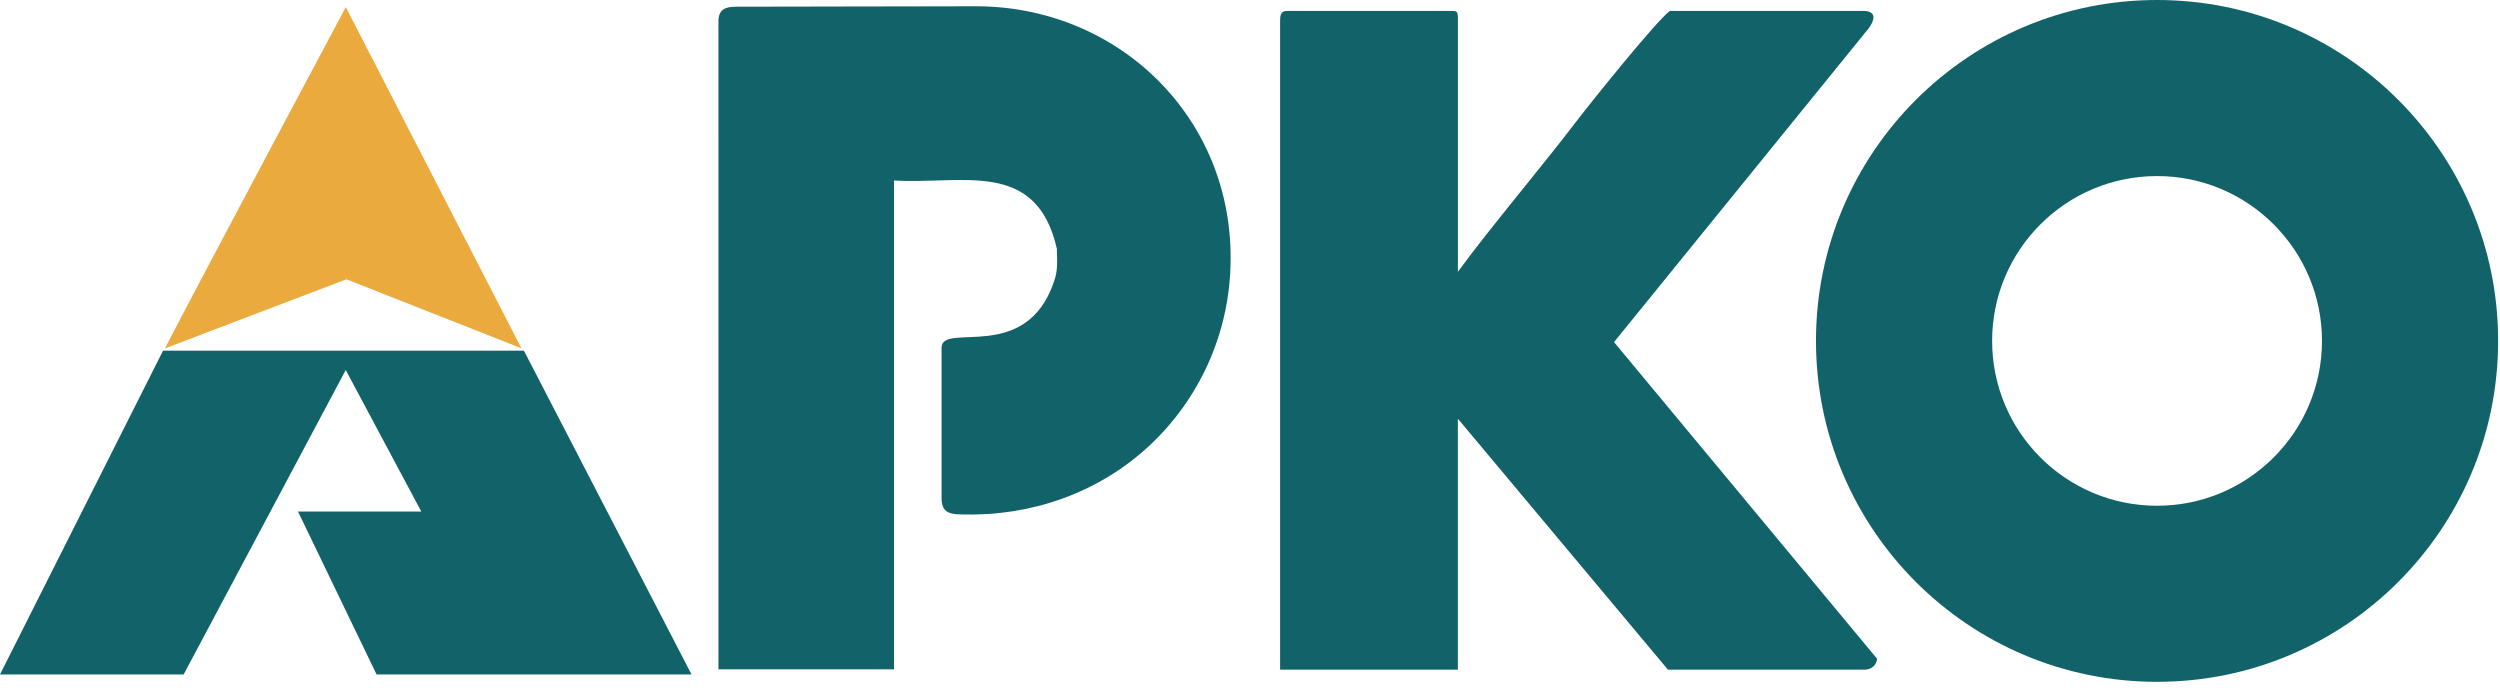 <?xml version="1.0" encoding="UTF-8"?> <svg xmlns="http://www.w3.org/2000/svg" width="100" height="28" viewBox="0 0 100 28" fill="none"><g clip-path="url(#clip0_3475_1175)"><path d="M66.792 0.438H74.588C75.075 0.468 74.981 0.819 74.744 1.138L64.561 13.684L75.086 26.353C75.049 26.624 74.857 26.781 74.588 26.786H66.717L58.314 16.748V26.786H51.204V0.824C51.204 0.524 51.274 0.438 51.499 0.438H58.052C58.246 0.438 58.307 0.438 58.316 0.674V10.869C59.761 8.913 61.551 6.824 63.045 4.868C63.636 4.093 66.224 0.871 66.792 0.438Z" fill="#126369"></path><path d="M35.76 7.219V26.772H28.738L28.737 0.861C28.738 0.375 29.01 0.268 29.448 0.268L38.883 0.251C44.715 0.175 49.407 4.737 49.22 10.638C49.145 13.379 47.97 15.975 45.96 17.841C43.914 19.739 41.196 20.664 38.457 20.577C37.931 20.577 37.663 20.454 37.663 19.93V13.883C37.729 12.883 41.056 14.561 42.165 11.248C42.323 10.799 42.287 10.407 42.273 9.941C41.449 6.333 38.453 7.391 35.76 7.219Z" fill="#126369"></path><path d="M7.346 26.978H0L6.522 14.026H20.956L27.661 26.978H15.063L11.919 20.46H16.851L13.83 14.801L7.346 26.978Z" fill="#126369"></path><path d="M6.597 13.936C8.1 11.024 13.832 0.284 13.832 0.284L20.857 13.932L13.856 11.172L6.597 13.936Z" fill="#EAAA3E"></path><path d="M86.282 0C93.817 0 99.925 6.105 99.925 13.636C99.925 21.168 93.817 27.273 86.282 27.273C78.747 27.273 72.639 21.168 72.639 13.636C72.639 6.105 78.747 0 86.282 0ZM86.282 7.043C82.638 7.043 79.685 9.995 79.685 13.636C79.685 17.278 82.638 20.23 86.282 20.23C89.925 20.23 92.879 17.278 92.879 13.636C92.879 9.995 89.925 7.043 86.282 7.043Z" fill="#126369"></path></g><defs><clipPath id="clip0_3475_1175"><rect width="100" height="27.273" fill="white"></rect></clipPath></defs></svg> 